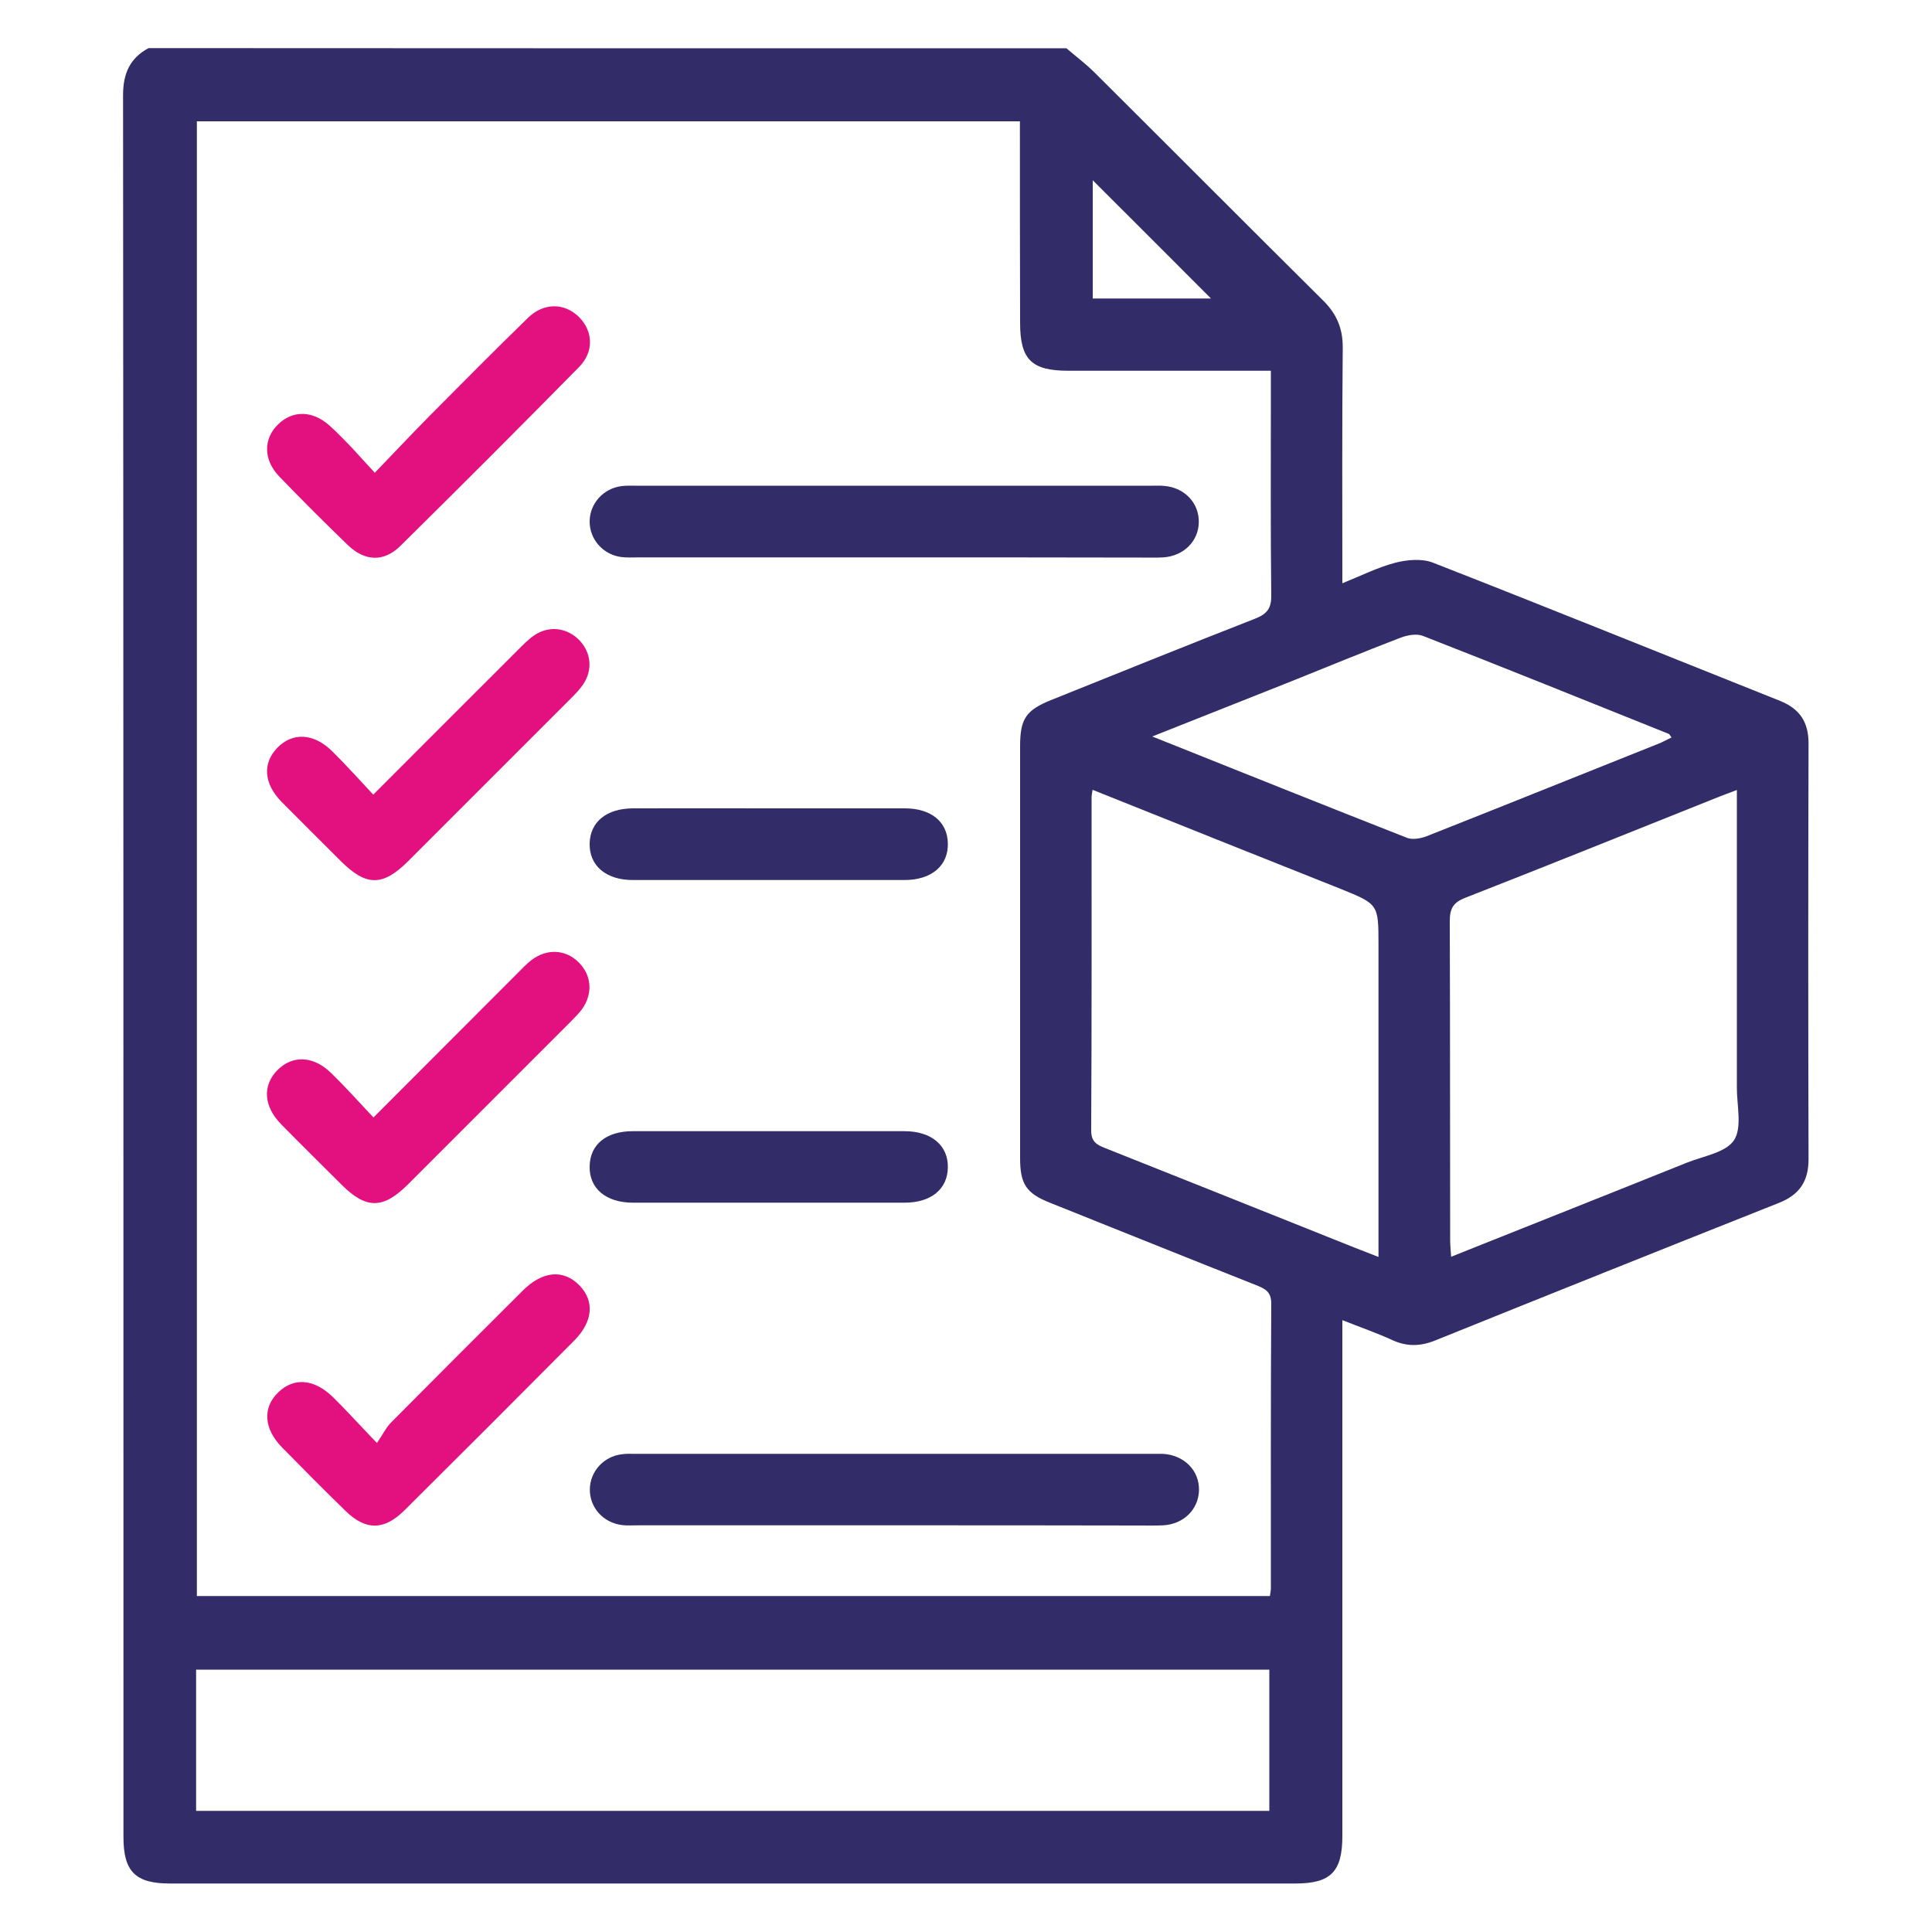 <svg xmlns="http://www.w3.org/2000/svg" xmlns:xlink="http://www.w3.org/1999/xlink" id="Layer_1" x="0px" y="0px" viewBox="0 0 100 100" style="enable-background:new 0 0 100 100;" xml:space="preserve"><style type="text/css">	.st0{fill:#322C69;}	.st1{fill:#E3117F;}	.st2{fill:#322B6A;}	.st3{fill:#E5097F;}	.st4{fill:#FFFFFF;}	.st5{fill:#322C69;stroke:#FFFFFF;stroke-width:0.5;stroke-miterlimit:10;}	.st6{fill:#322C69;stroke:#FFFFFF;stroke-width:2;stroke-miterlimit:10;}	.st7{fill:#FFFFFF;stroke:#322B6A;stroke-miterlimit:10;}	.st8{fill:none;stroke:#E5097F;stroke-width:1.5;stroke-miterlimit:10;}</style><g>	<path class="st0" d="M55.2,2.5c0.49,0.42,1.01,0.81,1.46,1.26c3.95,3.93,7.87,7.87,11.82,11.79c0.71,0.7,1.03,1.46,1.02,2.46   c-0.04,4.02-0.02,8.03-0.02,12.18c0.97-0.39,1.82-0.82,2.73-1.06c0.61-0.16,1.38-0.23,1.95-0.01c6.01,2.35,11.99,4.77,17.98,7.16   c1.02,0.41,1.47,1.1,1.47,2.2c-0.02,7.17-0.02,14.35,0,21.52c0,1.14-0.47,1.84-1.53,2.26c-5.94,2.36-11.87,4.73-17.79,7.12   c-0.77,0.31-1.47,0.33-2.23-0.02c-0.81-0.37-1.65-0.66-2.58-1.03c0,0.44,0,0.77,0,1.1c0,8.53,0,17.07,0,25.6   c0,1.85-0.6,2.46-2.43,2.46c-19.42,0-38.84,0-58.26,0c-1.78,0-2.4-0.62-2.4-2.4c0-30.06,0-60.11-0.02-90.17   c0-1.11,0.35-1.91,1.32-2.43C23.53,2.5,39.37,2.5,55.2,2.5z M52.79,6.28c-14.29,0-28.46,0-42.6,0c0,25.49,0,50.92,0,76.33   c18.55,0,37.03,0,55.54,0c0.02-0.16,0.05-0.28,0.05-0.39c0-4.92-0.01-9.83,0.02-14.75c0-0.63-0.34-0.77-0.78-0.95   c-3.56-1.41-7.11-2.84-10.66-4.26c-1.24-0.49-1.56-0.97-1.56-2.31c0-7.11,0-14.22,0-21.33c0-1.42,0.31-1.86,1.59-2.38   c3.52-1.41,7.04-2.84,10.58-4.22c0.6-0.24,0.84-0.52,0.83-1.2c-0.04-3.46-0.02-6.93-0.02-10.39c0-0.39,0-0.78,0-1.24   c-3.57,0-7.03,0-10.48,0c-1.91,0-2.5-0.58-2.5-2.48C52.79,13.26,52.79,9.8,52.79,6.28z M10.15,93.73c18.57,0,37.07,0,55.55,0   c0-2.49,0-4.91,0-7.31c-18.55,0-37.03,0-55.55,0C10.15,88.86,10.15,91.26,10.15,93.73z M56.55,40.88c-0.03,0.2-0.05,0.3-0.05,0.39   c0,5.75,0.01,11.5-0.02,17.25c0,0.57,0.28,0.73,0.71,0.9c3.93,1.56,7.85,3.13,11.78,4.7c0.77,0.31,1.53,0.61,2.38,0.94   c0-0.46,0-0.8,0-1.14c0-5.01,0-10.01,0-15.02c0-2.1,0-2.1-1.98-2.9C65.12,44.31,60.89,42.62,56.55,40.88z M89.9,40.89   c-0.36,0.14-0.59,0.22-0.82,0.31c-4.41,1.76-8.82,3.54-13.24,5.27c-0.64,0.25-0.8,0.57-0.8,1.22c0.02,5.5,0.01,11,0.02,16.5   c0,0.26,0.03,0.52,0.05,0.86c0.35-0.14,0.6-0.24,0.85-0.34c3.78-1.51,7.57-3.01,11.35-4.53c0.85-0.34,2.01-0.52,2.44-1.16   c0.43-0.65,0.15-1.79,0.15-2.71C89.9,51.21,89.9,46.11,89.9,40.89z M59.64,38.12c4.58,1.83,8.87,3.55,13.17,5.24   c0.29,0.12,0.73,0.04,1.04-0.08c4.02-1.59,8.02-3.2,12.03-4.8c0.21-0.09,0.41-0.2,0.64-0.31c-0.09-0.11-0.11-0.18-0.16-0.19   c-4.24-1.7-8.47-3.41-12.72-5.07c-0.32-0.12-0.78-0.04-1.13,0.09c-1.93,0.74-3.84,1.53-5.76,2.3   C64.48,36.2,62.19,37.11,59.64,38.12z M62.68,15.45c-2.04-2.04-4.13-4.14-6.12-6.12c0,1.89,0,4,0,6.12   C58.72,15.45,60.8,15.45,62.68,15.45z"></path>	<path class="st0" d="M46.23,28.85c-4.39,0-8.77,0-13.16,0c-0.31,0-0.62,0.02-0.93-0.02c-0.94-0.13-1.63-0.93-1.62-1.85   c0.01-0.92,0.71-1.7,1.65-1.82c0.24-0.03,0.49-0.02,0.74-0.02c8.93,0,17.85,0,26.78,0c0.19,0,0.37-0.01,0.56,0.01   c1.05,0.08,1.81,0.87,1.8,1.87c-0.01,0.99-0.78,1.76-1.84,1.83c-0.37,0.02-0.74,0.01-1.11,0.01   C54.81,28.85,50.52,28.85,46.23,28.85z"></path>	<path class="st0" d="M46.21,78.95c-4.39,0-8.77,0-13.16,0c-0.28,0-0.56,0.02-0.83-0.01c-0.99-0.11-1.71-0.91-1.69-1.87   c0.02-0.92,0.72-1.69,1.67-1.8c0.21-0.03,0.43-0.02,0.65-0.02c8.96,0,17.91,0,26.87,0c0.15,0,0.31,0,0.46,0   c1.11,0.06,1.9,0.86,1.88,1.88c-0.02,0.99-0.79,1.76-1.85,1.82c-0.43,0.02-0.86,0.01-1.3,0.01C54.67,78.95,50.44,78.95,46.21,78.95   z"></path>	<path class="st1" d="M19.4,24.47c1.04-1.08,1.95-2.05,2.88-2.99c1.68-1.69,3.35-3.38,5.06-5.04c0.83-0.8,1.91-0.76,2.65-0.01   c0.71,0.73,0.76,1.79-0.03,2.58c-3.06,3.11-6.14,6.19-9.24,9.25c-0.85,0.84-1.84,0.8-2.72-0.05c-1.2-1.16-2.38-2.34-3.54-3.54   c-0.84-0.87-0.84-1.97-0.05-2.72c0.76-0.73,1.79-0.7,2.66,0.09c0.39,0.35,0.75,0.73,1.12,1.11C18.54,23.53,18.89,23.92,19.4,24.47z   "></path>	<path class="st1" d="M19.32,41.13c2.6-2.6,5.04-5.05,7.49-7.49c0.26-0.26,0.52-0.53,0.82-0.74c0.77-0.54,1.72-0.42,2.36,0.24   c0.61,0.64,0.7,1.54,0.19,2.29c-0.17,0.25-0.39,0.48-0.61,0.7c-2.82,2.82-5.64,5.64-8.46,8.46c-1.3,1.29-2.15,1.29-3.46-0.01   c-1.03-1.03-2.06-2.05-3.08-3.08c-0.92-0.94-0.99-1.99-0.22-2.79c0.79-0.82,1.89-0.77,2.85,0.18   C17.9,39.58,18.56,40.32,19.32,41.13z"></path>	<path class="st1" d="M19.33,57.84c2.59-2.59,5.01-5.02,7.43-7.44c0.24-0.24,0.47-0.49,0.74-0.7c0.79-0.61,1.76-0.57,2.44,0.1   c0.69,0.67,0.76,1.64,0.18,2.44c-0.16,0.22-0.37,0.42-0.56,0.62c-2.82,2.82-5.64,5.64-8.46,8.46c-1.27,1.26-2.14,1.27-3.4,0.02   c-1.05-1.05-2.11-2.09-3.15-3.15c-0.91-0.93-0.97-2-0.2-2.79c0.78-0.8,1.87-0.76,2.79,0.14C17.87,56.25,18.55,57.01,19.33,57.84z"></path>	<path class="st1" d="M19.51,74.69c0.31-0.45,0.47-0.8,0.73-1.06c2.26-2.28,4.54-4.56,6.82-6.83c1.02-1.02,2.1-1.11,2.92-0.28   c0.8,0.81,0.72,1.88-0.25,2.86c-2.92,2.94-5.85,5.87-8.79,8.79c-1.06,1.05-2.01,1.06-3.06,0.03c-1.11-1.08-2.2-2.18-3.28-3.28   c-0.95-0.97-1.02-2.06-0.2-2.85c0.81-0.79,1.87-0.71,2.86,0.27C17.93,73,18.57,73.71,19.51,74.69z"></path>	<path class="st0" d="M39.89,41.84c2.31,0,4.63,0,6.94,0c1.36,0,2.21,0.69,2.23,1.81c0.03,1.15-0.84,1.9-2.24,1.9   c-4.69,0-9.38,0-14.07,0c-1.39,0-2.26-0.75-2.23-1.9c0.03-1.11,0.87-1.8,2.23-1.81C35.14,41.83,37.51,41.84,39.89,41.84z"></path>	<path class="st0" d="M39.8,62.25c-2.35,0-4.69,0-7.04,0c-1.4,0-2.27-0.74-2.24-1.89c0.02-1.12,0.86-1.81,2.23-1.81   c4.69,0,9.38,0,14.07,0c1.4,0,2.27,0.75,2.24,1.89c-0.02,1.11-0.87,1.81-2.23,1.81C44.5,62.25,42.15,62.25,39.8,62.25z"></path></g></svg>